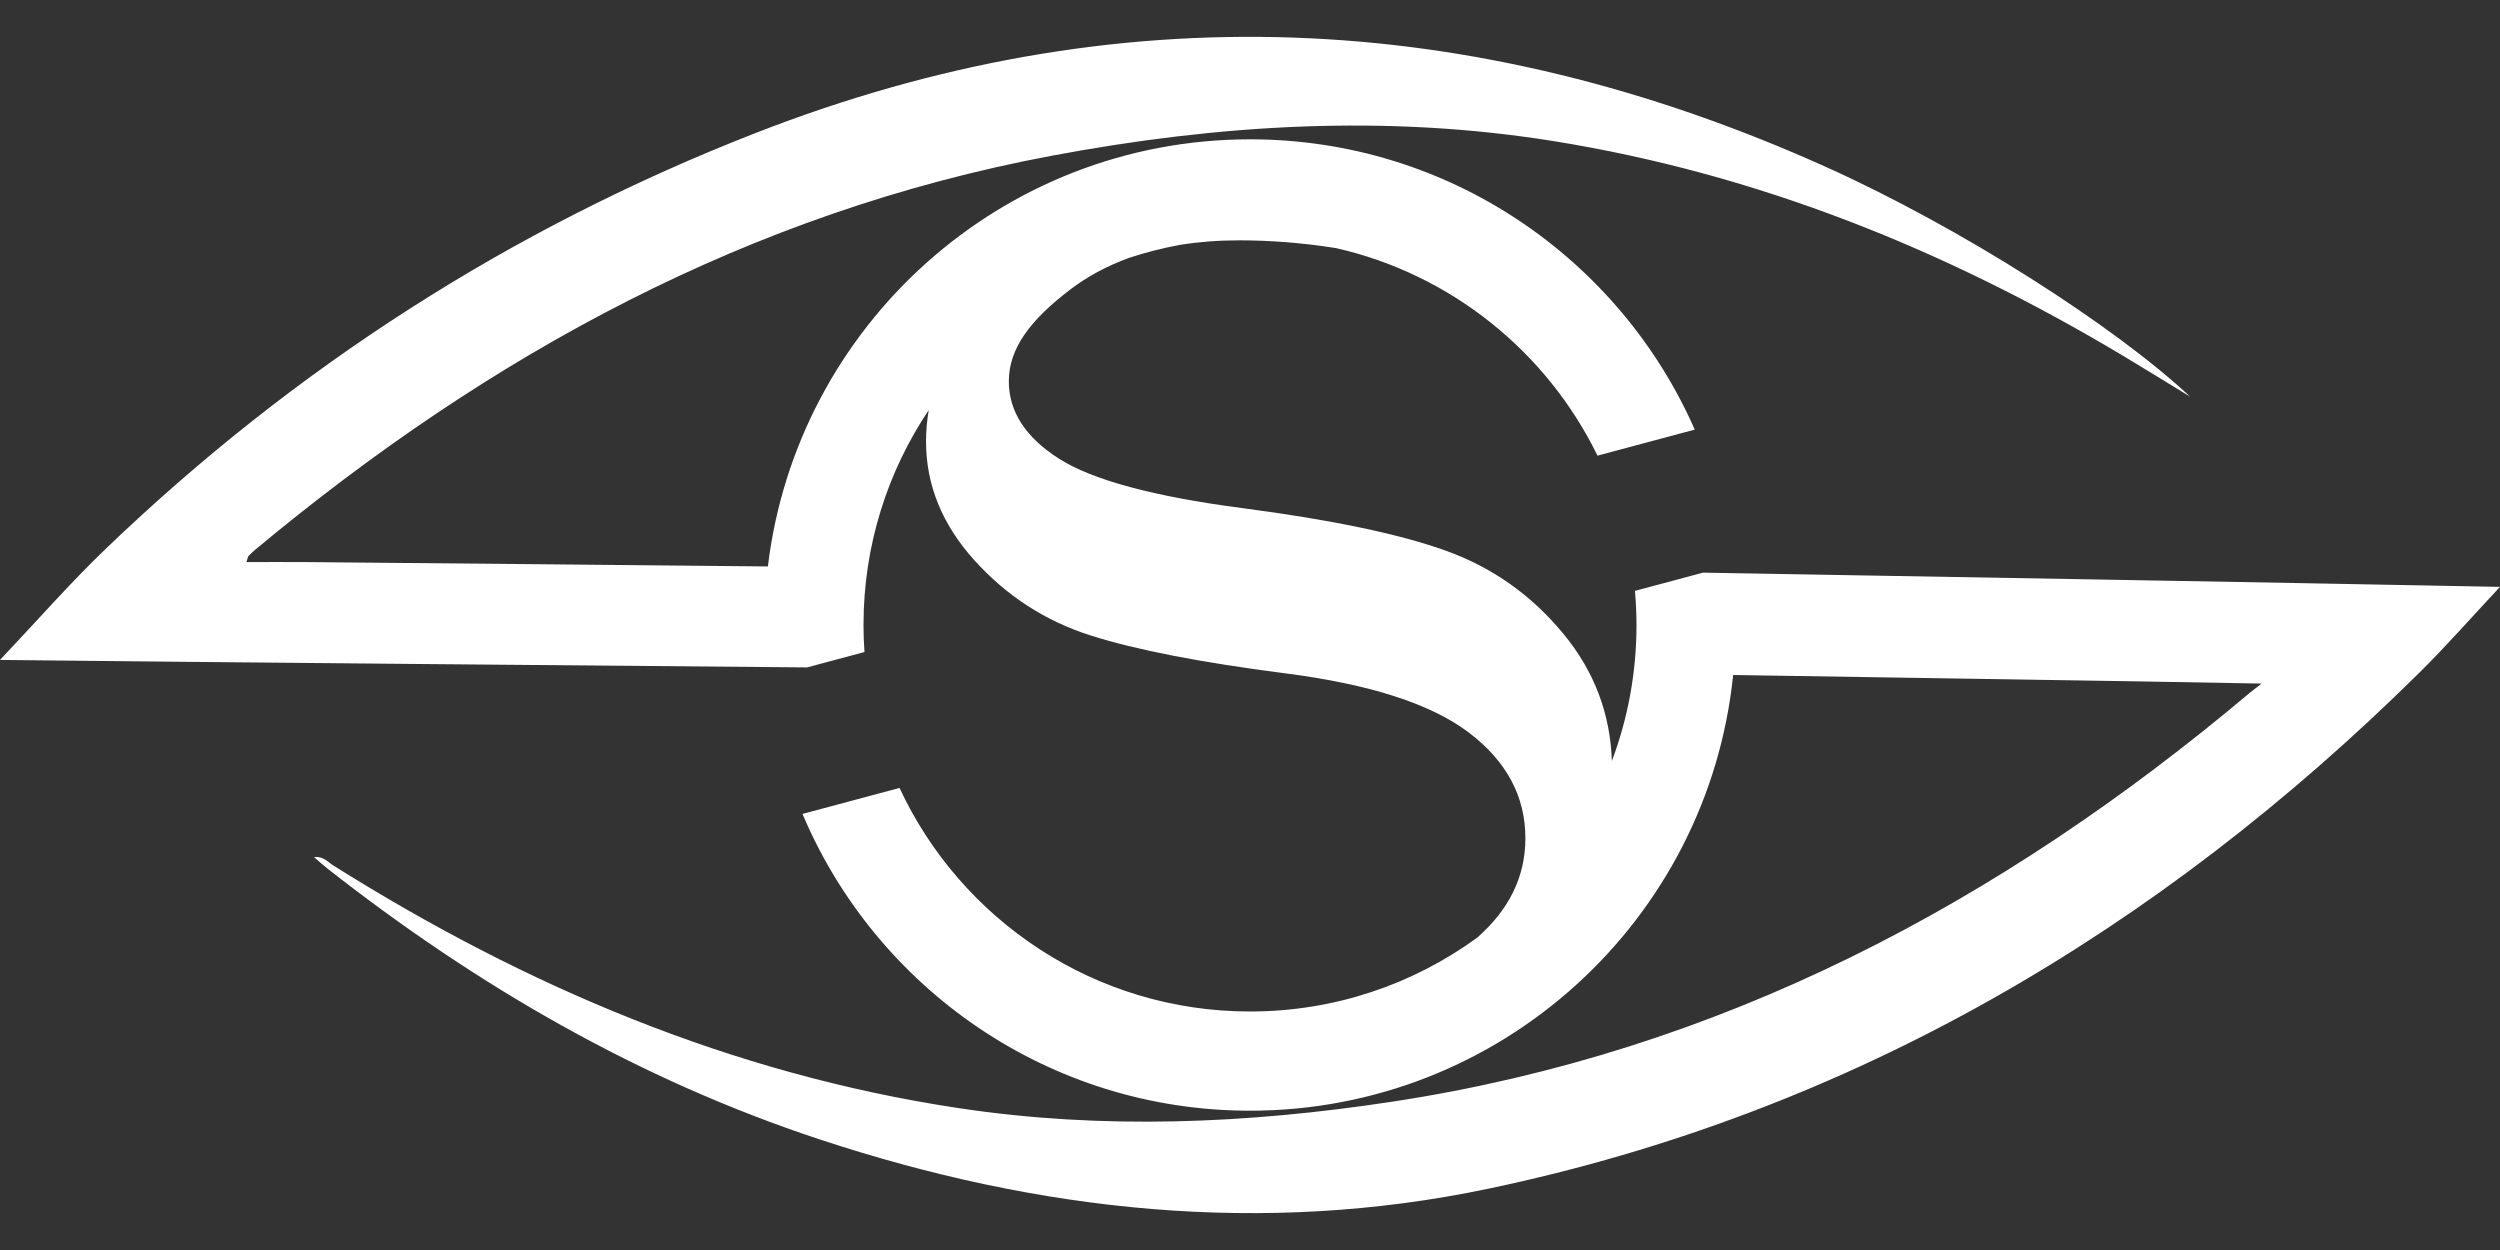 <?xml version="1.0" encoding="UTF-8"?>
<svg id="Layer_1" data-name="Layer 1" xmlns="http://www.w3.org/2000/svg" viewBox="0 0 1000 500">
  <rect x="0" y="0" width="1000" height="500" fill="#333333" stroke="none"/>
  <defs>
    <style>
      .cls-1 {
        fill: #fff;
      }
    </style>
  </defs>
  <path class="cls-1" d="m681.15,229.07l-27.18,7.28c.4,4.5.63,9.05.63,13.65,0,19.15-3.49,37.48-9.85,54.4-.64-18.91-7.01-35.76-19.13-50.56-12.8-15.63-28.51-26.79-47.13-33.51-18.63-6.71-45.73-12.39-81.32-17.05-35.59-4.65-60.09-11.25-73.51-19.77-13.42-8.52-20.13-18.86-20.13-31.02,0-13.1,8.57-24.54,24.7-36.78,6.76-5.13,14.59-9.38,23.53-12.61,6.54-2.15,13.27-3.87,20.17-5.14,7.32-1.19,15.2-1.83,23.69-1.83,12.2,0,25.39.98,38.72,3.1,46.12,10.45,84.4,41.53,104.66,83.03l38.9-10.42c-30.08-68.37-98.39-116.11-177.88-116.11-99.37,0-181.3,74.6-192.87,170.85-61.31-.62-122.62-1.18-183.93-1.74-8.08-.07-16.17-.01-24.66-.01.56-1.68.59-2.16.84-2.42.88-.91,1.8-1.79,2.77-2.6,93.61-77.93,197.47-134.81,318.54-157.52,66.64-12.5,133.23-16.65,200.44-5.89,81.9,13.12,157.25,43.55,228.11,85.94,8.98,5.37,17.88,10.9,26.81,16.35-30.35-28.38-91.86-67.71-145.9-92.01C589.44,3.38,446.75-3.22,302.12,53.25,204.38,91.42,117.84,147.01,42.22,219.6,28.01,233.23,15.02,248.12,0,263.97c74.83.86,257.72,2.43,322.84,2.99l22.95-6.15c-.25-3.57-.39-7.17-.39-10.81,0-31.83,9.62-61.4,26.11-85.99-.72,4.13-1.09,8.34-1.09,12.63,0,17.37,6.45,33.19,19.35,47.48,12.9,14.29,28.41,24.31,46.51,30.07,18.1,5.76,44.06,10.81,77.89,15.15,33.82,4.34,58.27,12.24,73.36,23.68,15.09,11.45,22.63,25.54,22.63,42.27,0,15.33-6.49,28.61-19.4,39.86-25.49,18.52-56.85,29.45-90.76,29.45-62.09,0-115.6-36.62-140.19-89.43l-38.81,10.4c29.48,69.75,98.52,118.71,179,118.71,100.54,0,183.25-76.38,193.26-174.28,66.99,1.13,151.81,2.27,211.37,3.43-2.91,2.27-3.76,2.89-4.56,3.56-100.2,84.41-212.13,143.77-343.28,163.7-57.94,8.81-115.62,11.29-173.6,2.52-90.51-13.68-172.83-48.62-249.89-97.04-2.16-1.35-3.97-3.76-7.67-3.33,2.01,1.74,3.54,3.17,5.19,4.46,59.82,46.96,124.8,84.64,197.25,108.53,87.49,28.85,176.95,38.66,267.53,19.6,144.96-30.5,267.48-102.85,372.25-206.46,10.72-10.6,20.69-21.98,32.15-34.22-81.69-1.61-251.81-4.54-318.85-5.69Z"/>
</svg>